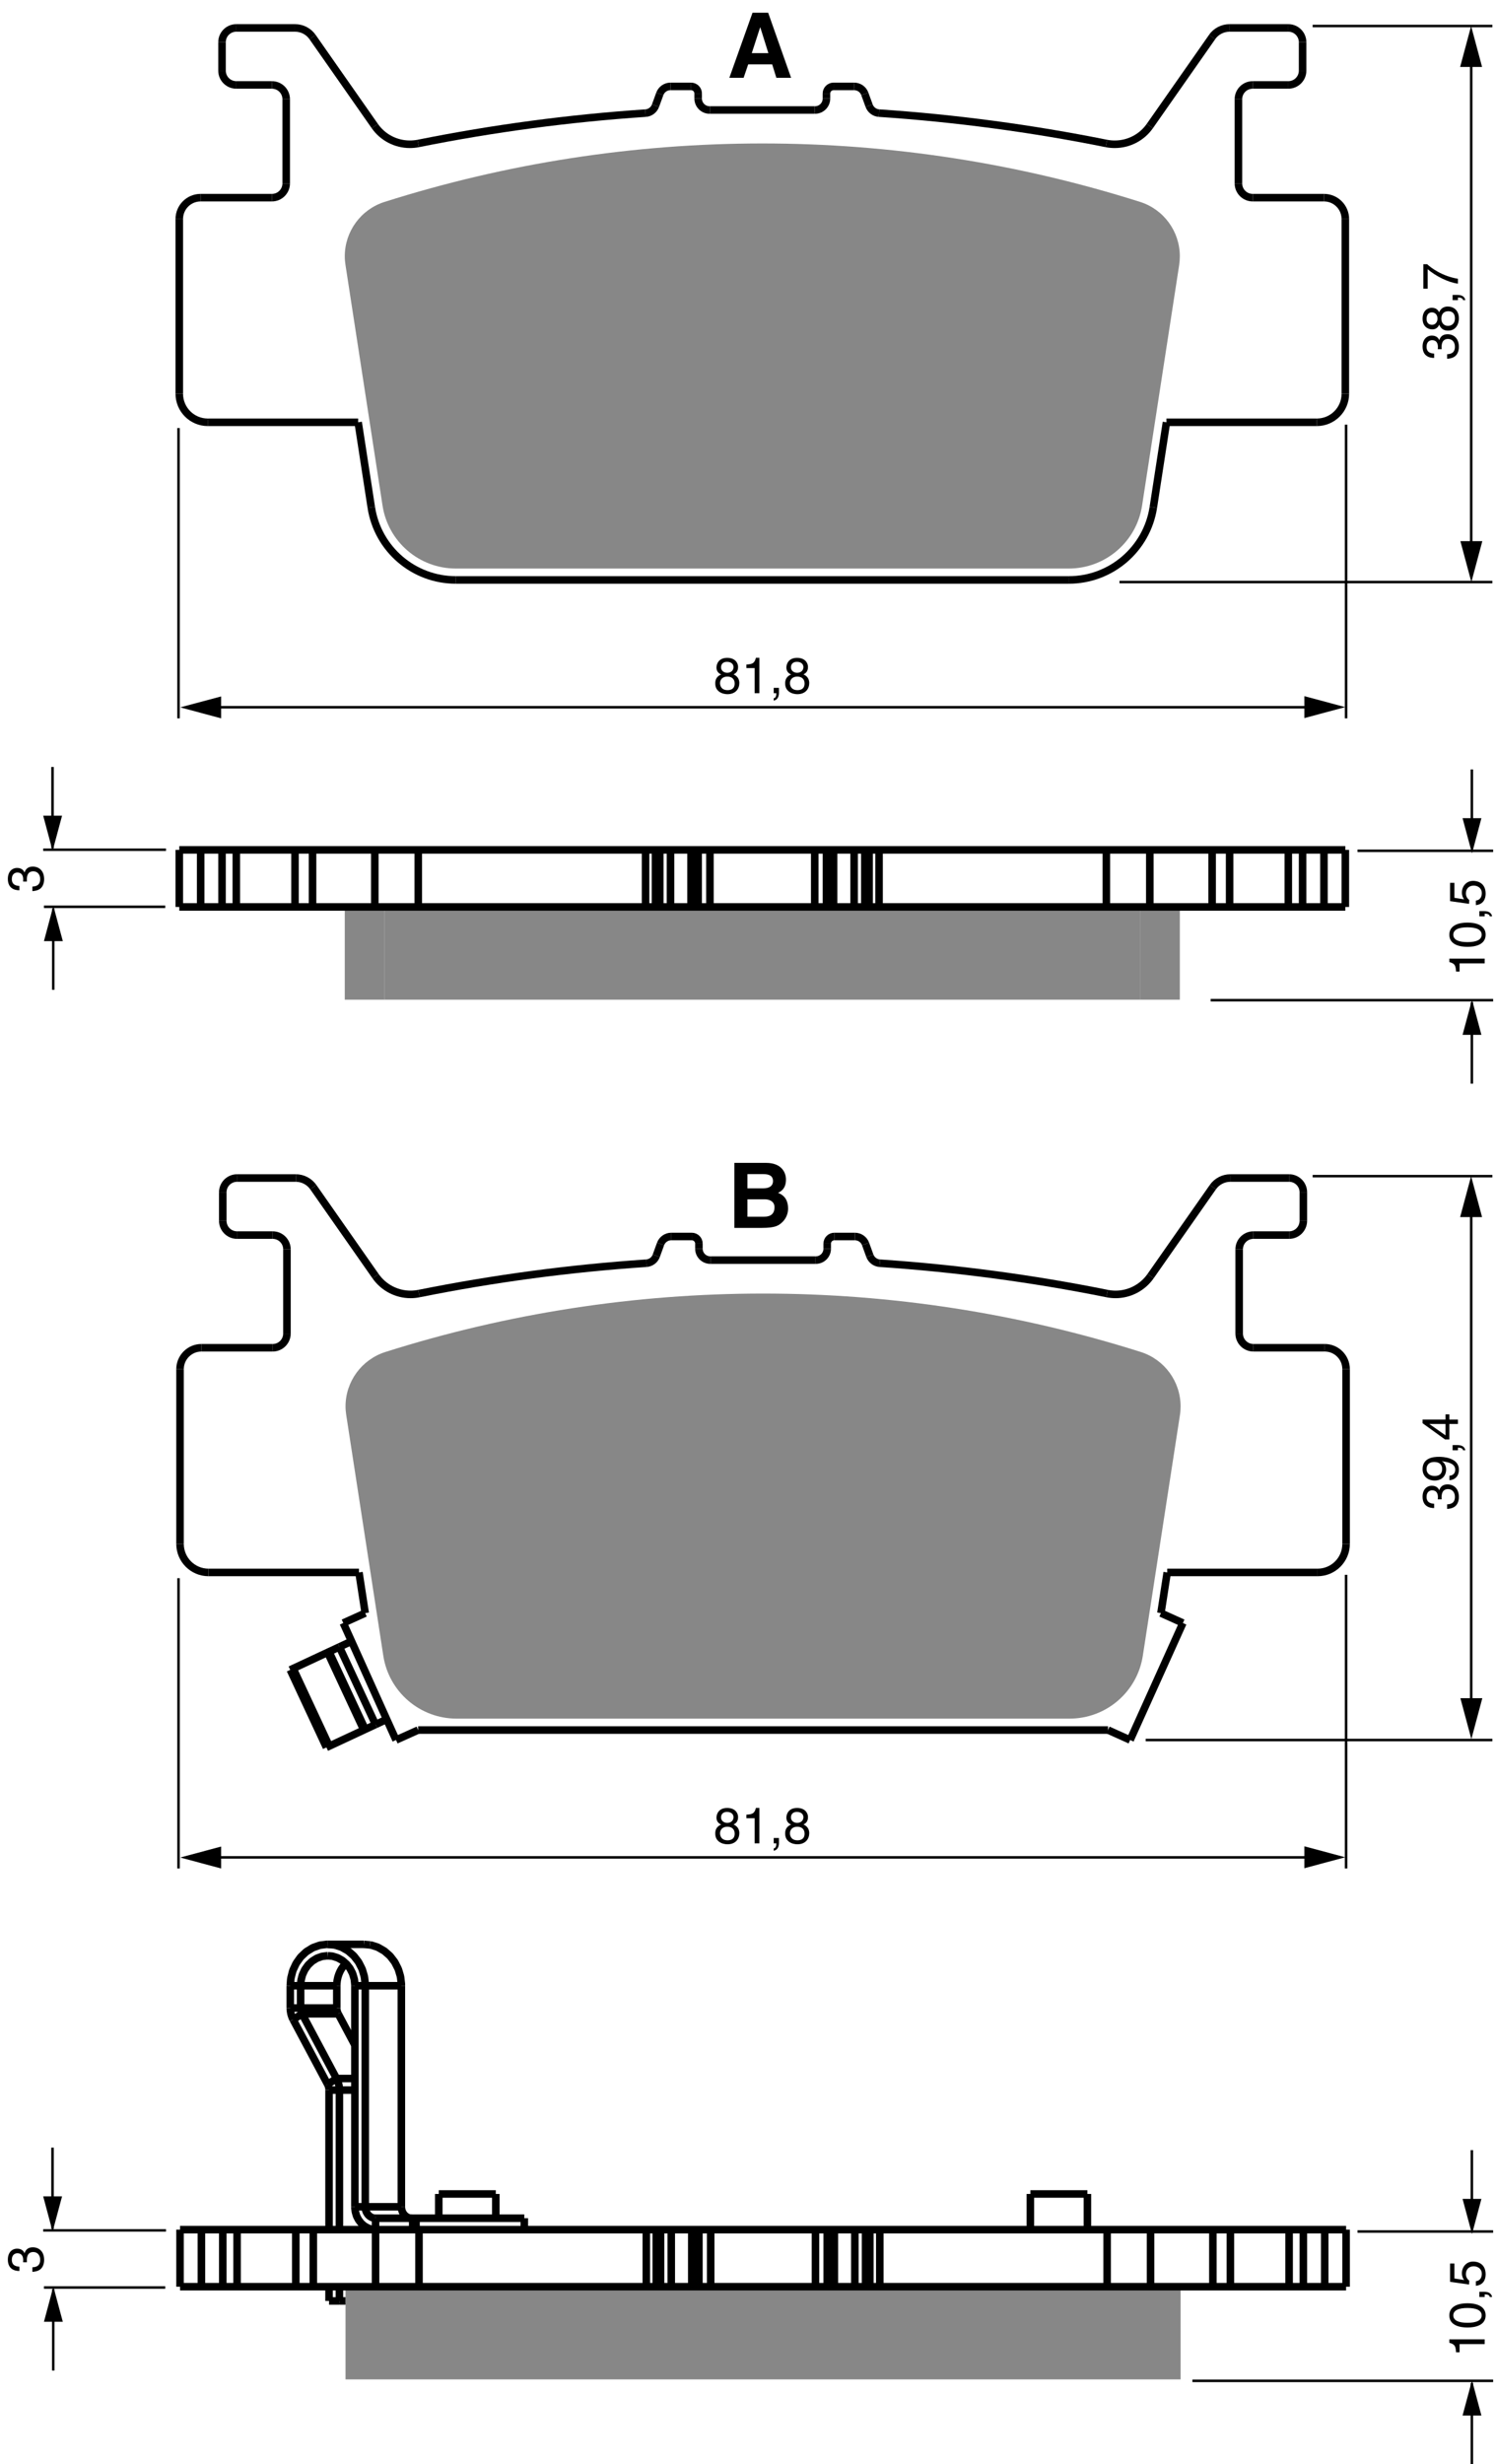 <?xml version="1.0" encoding="utf-8"?>
<!-- Generator: Adobe Illustrator 23.1.1, SVG Export Plug-In . SVG Version: 6.00 Build 0)  -->
<svg version="1.1" id="Vrstva_1" xmlns="http://www.w3.org/2000/svg" xmlns:xlink="http://www.w3.org/1999/xlink" x="0px" y="0px"
	 viewBox="0 0 297.48 489.71" style="enable-background:new 0 0 297.48 489.71;" xml:space="preserve">
<style type="text/css">
	.st0{fill:#878787;}
	.st1{fill:none;stroke:#000000;stroke-width:1.5;stroke-linejoin:bevel;stroke-miterlimit:10;}
	.st2{fill:none;stroke:#000000;stroke-width:0.5;}
</style>
<g>
	<g id="XMLID_1_">
		<g>
			<polygon class="st0" points="226.7,180.23 228.64,180.23 234.61,180.23 234.61,198.66 226.7,198.66 			"/>
			<polygon class="st0" points="226.7,180.23 226.7,198.66 76.48,198.66 76.48,180.23 83.17,180.23 128.37,180.23 130.35,180.23 
				131.2,180.23 133.33,180.23 137.41,180.23 138.83,180.23 141.17,180.23 162.01,180.23 164.34,180.23 165.76,180.23 
				169.84,180.23 171.97,180.23 172.82,180.23 174.8,180.23 220,180.23 			"/>
			<polygon class="st0" points="76.48,180.23 76.48,198.66 68.56,198.66 68.56,180.23 74.53,180.23 			"/>
			<path class="st0" d="M234.61,50.93c0,0.58-0.05,1.16-0.13,1.73l-7.38,47.83c-1.11,7.18-7.3,12.49-14.57,12.49H90.64
				c-7.27,0-13.46-5.31-14.57-12.49L68.7,52.66c-0.09-0.57-0.14-1.15-0.14-1.73c0-4.94,3.2-9.32,7.92-10.81
				c24.29-7.7,49.62-11.61,75.11-11.61c25.48,0,50.81,3.91,75.11,11.61C231.41,41.61,234.61,45.99,234.61,50.93z"/>
		</g>
		<g>
			<line class="st1" x1="39.9" y1="180.23" x2="39.9" y2="168.89"/>
			<line class="st1" x1="46.99" y1="168.89" x2="46.99" y2="180.23"/>
			<line class="st1" x1="58.66" y1="180.23" x2="58.66" y2="168.89"/>
			<line class="st1" x1="62.15" y1="180.23" x2="62.15" y2="168.89"/>
			<line class="st1" x1="74.53" y1="180.23" x2="74.53" y2="168.89"/>
			<line class="st1" x1="83.17" y1="180.23" x2="83.17" y2="168.89"/>
			<line class="st1" x1="128.37" y1="168.89" x2="128.37" y2="180.23"/>
			<line class="st1" x1="130.35" y1="168.89" x2="130.35" y2="180.23"/>
			<line class="st1" x1="131.2" y1="180.23" x2="131.2" y2="168.89"/>
			<line class="st1" x1="133.33" y1="180.23" x2="133.33" y2="168.89"/>
			<line class="st1" x1="137.41" y1="180.23" x2="137.41" y2="168.89"/>
			<line class="st1" x1="141.17" y1="180.23" x2="141.17" y2="168.89"/>
			<line class="st1" x1="162.01" y1="180.23" x2="162.01" y2="168.89"/>
			<line class="st1" x1="165.76" y1="180.23" x2="165.76" y2="168.89"/>
			<line class="st1" x1="169.84" y1="180.23" x2="169.84" y2="168.89"/>
			<line class="st1" x1="171.97" y1="180.23" x2="171.97" y2="168.89"/>
			<line class="st1" x1="172.82" y1="168.89" x2="172.82" y2="180.23"/>
			<line class="st1" x1="174.8" y1="168.89" x2="174.8" y2="180.23"/>
			<line class="st1" x1="220" y1="180.23" x2="220" y2="168.89"/>
			<line class="st1" x1="228.64" y1="180.23" x2="228.64" y2="168.89"/>
			<line class="st1" x1="241.03" y1="180.23" x2="241.03" y2="168.89"/>
			<line class="st1" x1="244.51" y1="180.23" x2="244.51" y2="168.89"/>
			<line class="st1" x1="256.18" y1="168.89" x2="256.18" y2="180.23"/>
			<line class="st1" x1="263.27" y1="180.23" x2="263.27" y2="168.89"/>
			<line class="st1" x1="35.65" y1="78.25" x2="35.65" y2="43.53"/>
			<line class="st1" x1="44.15" y1="8.38" x2="44.15" y2="14.05"/>
			<line class="st1" x1="56.91" y1="36.44" x2="56.91" y2="19.72"/>
			<line class="st1" x1="73.83" y1="100.83" x2="71.22" y2="83.92"/>
			<line class="st1" x1="90.64" y1="115.25" x2="212.53" y2="115.25"/>
			<line class="st1" x1="62.15" y1="7.36" x2="74.53" y2="25.05"/>
			<line class="st1" x1="131.2" y1="18.66" x2="130.35" y2="20.99"/>
			<line class="st1" x1="71.22" y1="83.92" x2="41.32" y2="83.92"/>
			<line class="st1" x1="231.95" y1="83.92" x2="261.85" y2="83.92"/>
			<line class="st1" x1="138.83" y1="19.59" x2="138.83" y2="18.58"/>
			<line class="st1" x1="164.34" y1="19.59" x2="164.34" y2="18.58"/>
			<line class="st1" x1="263.27" y1="39.28" x2="249.1" y2="39.28"/>
			<line class="st1" x1="39.9" y1="39.28" x2="54.07" y2="39.28"/>
			<line class="st1" x1="171.97" y1="18.66" x2="172.82" y2="20.99"/>
			<line class="st1" x1="241.03" y1="7.36" x2="228.64" y2="25.05"/>
			<line class="st1" x1="137.41" y1="17.17" x2="133.33" y2="17.17"/>
			<line class="st1" x1="165.76" y1="17.17" x2="169.84" y2="17.17"/>
			<line class="st1" x1="256.18" y1="16.88" x2="249.1" y2="16.88"/>
			<line class="st1" x1="46.99" y1="16.88" x2="54.07" y2="16.88"/>
			<line class="st1" x1="256.18" y1="5.55" x2="244.51" y2="5.55"/>
			<line class="st1" x1="46.99" y1="5.55" x2="58.66" y2="5.55"/>
			<line class="st1" x1="229.34" y1="100.83" x2="231.95" y2="83.92"/>
			<line class="st1" x1="246.26" y1="36.44" x2="246.26" y2="19.72"/>
			<line class="st1" x1="259.02" y1="8.38" x2="259.02" y2="14.05"/>
			<line class="st1" x1="267.52" y1="78.25" x2="267.52" y2="43.53"/>
			<line class="st1" x1="35.65" y1="180.23" x2="35.65" y2="168.89"/>
			<line class="st1" x1="44.15" y1="168.89" x2="44.15" y2="180.23"/>
			<line class="st1" x1="138.83" y1="180.23" x2="138.83" y2="168.89"/>
			<polyline class="st1" points="35.65,180.23 39.9,180.23 44.15,180.23 46.99,180.23 58.66,180.23 62.15,180.23 68.56,180.23 
				74.53,180.23 76.48,180.23 83.17,180.23 128.37,180.23 130.35,180.23 131.2,180.23 133.33,180.23 137.41,180.23 138.83,180.23 
				141.17,180.23 162.01,180.23 164.34,180.23 165.76,180.23 169.84,180.23 171.97,180.23 172.82,180.23 174.8,180.23 220,180.23 
				226.7,180.23 228.64,180.23 234.61,180.23 241.03,180.23 244.51,180.23 256.18,180.23 259.02,180.23 263.27,180.23 
				267.52,180.23 			"/>
			<line class="st1" x1="164.34" y1="180.23" x2="164.34" y2="168.89"/>
			<polyline class="st1" points="35.65,168.89 39.9,168.89 44.15,168.89 46.99,168.89 58.66,168.89 62.15,168.89 74.53,168.89 
				83.17,168.89 128.37,168.89 130.35,168.89 131.2,168.89 133.33,168.89 137.41,168.89 138.83,168.89 141.17,168.89 162.01,168.89 
				164.34,168.89 165.76,168.89 169.84,168.89 171.97,168.89 172.82,168.89 174.8,168.89 220,168.89 228.64,168.89 241.03,168.89 
				244.51,168.89 256.18,168.89 259.02,168.89 263.27,168.89 267.52,168.89 			"/>
			<line class="st1" x1="259.02" y1="168.89" x2="259.02" y2="180.23"/>
			<line class="st1" x1="267.52" y1="168.89" x2="267.52" y2="180.23"/>
			<path class="st1" d="M220,28.51c-14.92-3-30.02-5.01-45.2-6.03"/>
			<path class="st1" d="M128.37,22.48c-15.18,1.02-30.28,3.03-45.2,6.03"/>
			<line class="st1" x1="141.17" y1="21.86" x2="162.01" y2="21.86"/>
			<path class="st1" d="M212.53,115.25c8.39,0,15.53-6.12,16.81-14.42"/>
			<path class="st1" d="M73.83,100.83c1.28,8.3,8.42,14.42,16.81,14.42"/>
			<path class="st1" d="M220,28.51c0.55,0.11,1.11,0.16,1.67,0.16c2.78,0,5.38-1.35,6.97-3.62"/>
			<path class="st1" d="M74.53,25.05c1.59,2.27,4.19,3.62,6.97,3.62c0.56,0,1.12-0.05,1.67-0.16"/>
			<path class="st1" d="M261.85,83.92c3.13,0,5.67-2.54,5.67-5.67"/>
			<path class="st1" d="M35.65,78.25c0,3.13,2.54,5.67,5.67,5.67"/>
			<path class="st1" d="M244.51,5.55c-1.39,0-2.69,0.67-3.49,1.81"/>
			<path class="st1" d="M267.52,43.53c0-2.35-1.9-4.25-4.25-4.25"/>
			<path class="st1" d="M62.15,7.36c-0.8-1.14-2.1-1.81-3.49-1.81"/>
			<path class="st1" d="M39.9,39.28c-2.35,0-4.25,1.9-4.25,4.25"/>
			<path class="st1" d="M259.02,8.38c0-1.56-1.27-2.83-2.84-2.83"/>
			<path class="st1" d="M256.18,16.88c1.57,0,2.84-1.27,2.84-2.83"/>
			<path class="st1" d="M249.1,16.88c-1.57,0-2.84,1.27-2.84,2.84"/>
			<path class="st1" d="M246.26,36.44c0,1.57,1.27,2.84,2.84,2.84"/>
			<path class="st1" d="M46.99,5.55c-1.57,0-2.84,1.27-2.84,2.83"/>
			<path class="st1" d="M44.15,14.05c0,1.56,1.27,2.83,2.84,2.83"/>
			<path class="st1" d="M56.91,19.72c0-1.57-1.27-2.84-2.84-2.84"/>
			<path class="st1" d="M54.07,39.28c1.57,0,2.84-1.27,2.84-2.84"/>
			<path class="st1" d="M171.97,18.66c-0.32-0.9-1.18-1.49-2.13-1.49"/>
			<path class="st1" d="M133.33,17.17c-0.95,0-1.8,0.59-2.13,1.49"/>
			<path class="st1" d="M162.01,21.86c0.02,0,0.04,0,0.06,0c1.26,0,2.27-1.02,2.27-2.27"/>
			<path class="st1" d="M172.82,20.99c0.31,0.85,1.08,1.43,1.98,1.49"/>
			<path class="st1" d="M138.83,19.59c0,1.25,1.02,2.27,2.27,2.27c0.02,0,0.04,0,0.07,0"/>
			<path class="st1" d="M128.37,22.48c0.9-0.06,1.67-0.64,1.98-1.49"/>
			<path class="st1" d="M165.76,17.17c-0.78,0-1.42,0.63-1.42,1.41"/>
			<path class="st1" d="M138.83,18.58c0-0.78-0.63-1.41-1.42-1.41"/>
		</g>
	</g>
</g>
<line class="st2" x1="35.5" y1="85.06" x2="35.5" y2="142.75"/>
<line class="st2" x1="267.67" y1="84.39" x2="267.67" y2="142.75"/>
<g>
	<line class="st2" x1="41.32" y1="140.55" x2="262.24" y2="140.55"/>
	<polygon points="259.37,142.7 267.5,140.52 259.37,138.34 	"/>
	<polygon points="43.97,138.4 35.84,140.57 43.97,142.75 	"/>
</g>
<g>
	<path d="M145.87,134.02c0.95,0.4,1.15,1.18,1.15,1.71c0,1.13-0.72,2.22-2.38,2.22c-0.39,0-1.13-0.1-1.69-0.54
		c-0.72-0.57-0.72-1.33-0.72-1.67c0-0.86,0.45-1.41,1.19-1.71c-0.6-0.23-0.95-0.71-0.95-1.37c0-0.73,0.45-1.93,2.13-1.93
		c1.56,0,2.17,0.99,2.17,1.81C146.77,133.55,146.18,133.85,145.87,134.02z M143.18,135.75c0,0.56,0.28,1.4,1.5,1.4
		c0.64,0,1.41-0.23,1.41-1.33c0-0.95-0.66-1.37-1.46-1.37C143.63,134.45,143.18,135.1,143.18,135.75z M145.86,132.57
		c0-0.43-0.28-1.05-1.31-1.05c-0.94,0-1.17,0.65-1.17,1.1c0,0.67,0.59,1.08,1.23,1.08C145.37,133.7,145.86,133.21,145.86,132.57z"/>
	<path d="M151,137.75h-0.94v-4.99h-1.64v-0.7c1.14-0.08,1.61-0.19,1.89-1.34H151V137.75z"/>
	<path d="M153.85,136.69h1.04v0.98c0,1.36-0.84,1.52-1.04,1.55v-0.46c0.42-0.04,0.53-0.54,0.53-1.01h-0.53V136.69z"/>
	<path d="M159.77,134.02c0.95,0.4,1.15,1.18,1.15,1.71c0,1.13-0.72,2.22-2.38,2.22c-0.39,0-1.13-0.1-1.69-0.54
		c-0.72-0.57-0.72-1.33-0.72-1.67c0-0.86,0.45-1.41,1.19-1.71c-0.6-0.23-0.95-0.71-0.95-1.37c0-0.73,0.45-1.93,2.13-1.93
		c1.56,0,2.17,0.99,2.17,1.81C160.67,133.55,160.08,133.85,159.77,134.02z M157.08,135.75c0,0.56,0.28,1.4,1.5,1.4
		c0.64,0,1.41-0.23,1.41-1.33c0-0.95-0.66-1.37-1.46-1.37C157.54,134.45,157.08,135.1,157.08,135.75z M159.76,132.57
		c0-0.43-0.28-1.05-1.31-1.05c-0.94,0-1.17,0.65-1.17,1.1c0,0.67,0.59,1.08,1.23,1.08C159.27,133.7,159.76,133.21,159.76,132.57z"/>
</g>
<g>
	<line class="st2" x1="292.55" y1="9.24" x2="292.55" y2="110.26"/>
	<polygon points="290.4,107.54 292.58,115.67 294.76,107.54 	"/>
	<polygon points="294.71,13.3 292.53,5.17 290.35,13.3 	"/>
</g>
<g>
	<path d="M285.91,69.4c0.01-0.15,0.02-0.31,0.02-0.46c0-0.68-0.27-1.34-1.15-1.34c-0.42,0-1.11,0.25-1.11,1.3
		c0,1.25,1.02,1.33,1.51,1.37v0.86c-1.03,0-2.3-0.42-2.3-2.27c0-1.36,0.78-2.17,1.85-2.17c0.9,0,1.33,0.52,1.45,0.9h0.02
		c0.22-0.68,0.7-1.17,1.64-1.17c1.15,0,2.26,0.74,2.26,2.53c0,0.52-0.13,0.96-0.31,1.3c-0.41,0.78-1.22,0.99-2.03,1.05v-0.91
		c0.66-0.03,1.55-0.19,1.55-1.5c0-0.9-0.55-1.53-1.36-1.53c-1.18,0-1.29,1.04-1.29,1.64c0,0.13,0.01,0.27,0.01,0.4H285.91z"/>
	<path d="M286.17,62.06c0.4-0.95,1.18-1.15,1.71-1.15c1.13,0,2.22,0.72,2.22,2.38c0,0.39-0.1,1.13-0.54,1.69
		c-0.57,0.72-1.33,0.72-1.67,0.72c-0.86,0-1.41-0.45-1.71-1.19c-0.23,0.6-0.71,0.95-1.37,0.95c-0.73,0-1.93-0.45-1.93-2.13
		c0-1.56,0.99-2.17,1.81-2.17C285.7,61.16,286.01,61.75,286.17,62.06z M284.72,62.07c-0.43,0-1.05,0.28-1.05,1.31
		c0,0.94,0.65,1.17,1.1,1.17c0.67,0,1.08-0.59,1.08-1.23C285.85,62.56,285.36,62.07,284.72,62.07z M287.91,64.76
		c0.56,0,1.4-0.28,1.4-1.5c0-0.64-0.23-1.41-1.33-1.41c-0.95,0-1.37,0.66-1.37,1.46C286.61,64.3,287.26,64.76,287.91,64.76z"/>
	<path d="M288.85,59.65v-1.04h0.98c1.36,0,1.52,0.84,1.55,1.04h-0.46c-0.04-0.42-0.54-0.53-1.01-0.53v0.53H288.85z"/>
	<path d="M283.03,57.37v-4.86h0.77c0.73,0.7,2.97,2.38,6.11,2.89v0.97c-1.93-0.24-4.45-1.52-6.02-2.87v3.87H283.03z"/>
</g>
<line class="st2" x1="222.61" y1="115.67" x2="296.76" y2="115.67"/>
<line class="st2" x1="261.02" y1="5.17" x2="296.76" y2="5.17"/>
<line class="st2" x1="35.5" y1="313.62" x2="35.5" y2="371.31"/>
<line class="st2" x1="267.67" y1="312.95" x2="267.67" y2="371.31"/>
<g>
	<line class="st2" x1="41.32" y1="369.1" x2="262.24" y2="369.1"/>
	<polygon points="259.37,371.26 267.5,369.08 259.37,366.9 	"/>
	<polygon points="43.97,366.95 35.84,369.13 43.97,371.31 	"/>
</g>
<g>
	<path d="M145.87,362.57c0.95,0.4,1.15,1.18,1.15,1.71c0,1.13-0.72,2.22-2.38,2.22c-0.39,0-1.13-0.1-1.69-0.54
		c-0.72-0.57-0.72-1.33-0.72-1.67c0-0.86,0.45-1.41,1.19-1.71c-0.6-0.23-0.95-0.71-0.95-1.37c0-0.73,0.45-1.93,2.13-1.93
		c1.56,0,2.17,0.99,2.17,1.81C146.77,362.1,146.18,362.41,145.87,362.57z M143.18,364.31c0,0.56,0.28,1.4,1.5,1.4
		c0.64,0,1.41-0.23,1.41-1.33c0-0.95-0.66-1.37-1.46-1.37C143.63,363.01,143.18,363.66,143.18,364.31z M145.86,361.12
		c0-0.43-0.28-1.05-1.31-1.05c-0.94,0-1.17,0.65-1.17,1.1c0,0.67,0.59,1.08,1.23,1.08C145.37,362.25,145.86,361.76,145.86,361.12z"
		/>
	<path d="M151,366.31h-0.94v-4.99h-1.64v-0.7c1.14-0.08,1.61-0.19,1.89-1.34H151V366.31z"/>
	<path d="M153.85,365.25h1.04v0.98c0,1.36-0.84,1.52-1.04,1.55v-0.46c0.42-0.04,0.53-0.54,0.53-1.01h-0.53V365.25z"/>
	<path d="M159.77,362.57c0.95,0.4,1.15,1.18,1.15,1.71c0,1.13-0.72,2.22-2.38,2.22c-0.39,0-1.13-0.1-1.69-0.54
		c-0.72-0.57-0.72-1.33-0.72-1.67c0-0.86,0.45-1.41,1.19-1.71c-0.6-0.23-0.95-0.71-0.95-1.37c0-0.73,0.45-1.93,2.13-1.93
		c1.56,0,2.17,0.99,2.17,1.81C160.67,362.1,160.08,362.41,159.77,362.57z M157.08,364.31c0,0.56,0.28,1.4,1.5,1.4
		c0.64,0,1.41-0.23,1.41-1.33c0-0.95-0.66-1.37-1.46-1.37C157.54,363.01,157.08,363.66,157.08,364.31z M159.76,361.12
		c0-0.43-0.28-1.05-1.31-1.05c-0.94,0-1.17,0.65-1.17,1.1c0,0.67,0.59,1.08,1.23,1.08C159.27,362.25,159.76,361.76,159.76,361.12z"
		/>
</g>
<g>
	<line class="st2" x1="292.55" y1="237.79" x2="292.55" y2="338.82"/>
	<polygon points="290.4,337.47 292.58,345.6 294.76,337.47 	"/>
	<polygon points="294.71,241.86 292.53,233.73 290.35,241.86 	"/>
</g>
<g>
	<path d="M285.91,297.96c0.01-0.15,0.02-0.31,0.02-0.46c0-0.68-0.27-1.34-1.15-1.34c-0.42,0-1.11,0.25-1.11,1.3
		c0,1.25,1.02,1.33,1.51,1.37v0.86c-1.03,0-2.3-0.42-2.3-2.27c0-1.36,0.78-2.17,1.85-2.17c0.9,0,1.33,0.52,1.45,0.9h0.02
		c0.22-0.68,0.7-1.17,1.64-1.17c1.15,0,2.26,0.74,2.26,2.53c0,0.52-0.13,0.96-0.31,1.3c-0.41,0.78-1.22,0.99-2.03,1.05v-0.91
		c0.66-0.03,1.55-0.19,1.55-1.5c0-0.9-0.55-1.53-1.36-1.53c-1.18,0-1.29,1.04-1.29,1.64c0,0.13,0.01,0.27,0.01,0.4H285.91z"/>
	<path d="M285.29,294.22c-1.28,0-2.41-0.78-2.41-2.26c0-2.24,2.12-2.46,3.26-2.46c0.75,0,3.96,0.13,3.96,2.55
		c0,1.65-1.2,2.09-1.88,2.09v-0.88c0.71-0.05,1.15-0.47,1.15-1.19c0-0.96-0.81-1.47-2.63-1.69l-0.02,0.02
		c0.54,0.26,0.84,0.96,0.84,1.61C287.56,293.31,286.69,294.22,285.29,294.22z M285.17,290.53c-0.8,0-1.5,0.41-1.5,1.42
		c0,0.82,0.64,1.36,1.58,1.36c1.35,0,1.52-0.84,1.52-1.43C286.77,291.42,286.56,290.53,285.17,290.53z"/>
	<path d="M288.85,288.21v-1.04h0.98c1.36,0,1.52,0.84,1.55,1.04h-0.46c-0.04-0.42-0.54-0.53-1.01-0.53v0.53H288.85z"/>
	<path d="M288.2,282.1h1.71v0.88h-1.71v3.07h-0.86l-4.46-3.22v-0.73h4.56v-1.03h0.76V282.1z M287.44,285.24v-2.26h-3.19V283
		L287.44,285.24z"/>
</g>
<line class="st2" x1="227.82" y1="345.78" x2="296.76" y2="345.78"/>
<line class="st2" x1="261.02" y1="233.73" x2="296.76" y2="233.73"/>
<g>
	<path d="M147.87,15.46h-2.84l4.61-12.93h3.11l4.56,12.93h-2.93l-0.83-2.67h-4.77L147.87,15.46z M149.49,10.56h3.3l-1.6-5.11h-0.04
		L149.49,10.56z"/>
</g>
<g>
	<path d="M146.03,231.09h6.28c3.17,0,3.98,1.98,3.98,3.31c0,1.85-1.04,2.38-1.58,2.65c1.58,0.59,2,1.85,2,3.13
		c0,1.03-0.43,2-1.12,2.66c-0.74,0.72-1.44,1.17-4.09,1.17h-5.47V231.09z M148.63,236.15h3.17c1.06,0,1.91-0.41,1.91-1.44
		c0-1.06-0.76-1.39-1.98-1.39h-3.1V236.15z M148.63,241.79h3.31c1.31,0,2.07-0.58,2.07-1.89c0-1.13-0.97-1.57-1.94-1.57h-3.44
		V241.79z"/>
</g>
<g>
	<line class="st2" x1="292.68" y1="165.55" x2="292.68" y2="152.91"/>
	<polygon points="290.83,162.59 292.71,169.59 294.58,162.59 	"/>
</g>
<g>
	<line class="st2" x1="292.68" y1="199.21" x2="292.68" y2="215.34"/>
	<polygon points="290.83,205.65 292.71,198.66 294.58,205.65 	"/>
</g>
<line class="st2" x1="269.94" y1="169.07" x2="296.91" y2="169.07"/>
<line class="st2" x1="240.74" y1="198.76" x2="296.91" y2="198.76"/>
<line class="st2" x1="33.01" y1="168.86" x2="8.59" y2="168.86"/>
<line class="st2" x1="32.86" y1="180.2" x2="8.74" y2="180.2"/>
<g>
	<line class="st2" x1="10.44" y1="168.54" x2="10.44" y2="152.41"/>
	<polygon points="8.59,162.1 10.46,169.09 12.34,162.1 	"/>
</g>
<g>
	<line class="st2" x1="10.59" y1="180.58" x2="10.59" y2="196.7"/>
	<polygon points="8.74,187.02 10.61,180.02 12.49,187.02 	"/>
</g>
<g>
	<path d="M4.59,175.19c0.01-0.15,0.02-0.31,0.02-0.46c0-0.68-0.27-1.34-1.15-1.34c-0.42,0-1.11,0.25-1.11,1.3
		c0,1.25,1.02,1.33,1.51,1.37v0.86c-1.03,0-2.3-0.42-2.3-2.27c0-1.36,0.78-2.17,1.85-2.17c0.9,0,1.33,0.52,1.45,0.9h0.02
		c0.22-0.68,0.7-1.17,1.64-1.17c1.15,0,2.26,0.74,2.26,2.53c0,0.52-0.13,0.96-0.31,1.3c-0.41,0.78-1.22,0.99-2.03,1.05v-0.91
		c0.66-0.03,1.55-0.19,1.55-1.5c0-0.9-0.55-1.53-1.36-1.53c-1.18,0-1.29,1.04-1.29,1.64c0,0.13,0.01,0.27,0.01,0.4H4.59z"/>
</g>
<g>
	<path d="M295.23,190.5v0.94h-4.99v1.64h-0.7c-0.08-1.14-0.19-1.61-1.34-1.89v-0.69H295.23z"/>
	<path d="M295.42,185.75c0,2.02-2.15,2.41-3.61,2.41s-3.61-0.39-3.61-2.41c0-2.02,2.15-2.41,3.61-2.41S295.42,183.73,295.42,185.75z
		 M288.99,185.75c0,1.01,1.06,1.47,2.82,1.47s2.82-0.46,2.82-1.47c0-1.01-1.06-1.47-2.82-1.47S288.99,184.74,288.99,185.75z"/>
	<path d="M294.17,182.1v-1.04h0.98c1.36,0,1.52,0.84,1.55,1.04h-0.46c-0.04-0.42-0.54-0.53-1.01-0.53v0.53H294.17z"/>
	<path d="M291.14,178.72c-0.23-0.3-0.44-0.73-0.44-1.36c0-1.14,0.8-2.31,2.25-2.31c0.78,0,2.47,0.35,2.47,2.55
		c0,0.92-0.37,2.1-1.94,2.27v-0.91c0.82-0.09,1.18-0.7,1.18-1.49c0-0.91-0.73-1.48-1.61-1.48c-1.01,0-1.56,0.69-1.56,1.56
		c0,0.51,0.24,0.97,0.67,1.3l-0.04,0.76l-3.77-0.53v-3.64h0.86v2.98L291.14,178.72z"/>
</g>
<g>
	<line class="st2" x1="292.68" y1="439.93" x2="292.68" y2="427.28"/>
	<polygon points="290.83,436.97 292.71,443.96 294.58,436.97 	"/>
</g>
<g>
	<line class="st2" x1="292.68" y1="473.59" x2="292.68" y2="489.71"/>
	<polygon points="290.83,480.02 292.71,473.03 294.58,480.02 	"/>
</g>
<line class="st2" x1="269.94" y1="443.45" x2="296.91" y2="443.45"/>
<line class="st2" x1="237.11" y1="473.13" x2="296.91" y2="473.13"/>
<line class="st2" x1="33.01" y1="443.23" x2="8.59" y2="443.23"/>
<line class="st2" x1="32.86" y1="454.58" x2="8.74" y2="454.58"/>
<g>
	<line class="st2" x1="10.44" y1="442.91" x2="10.44" y2="426.78"/>
	<polygon points="8.59,436.47 10.46,443.47 12.34,436.47 	"/>
</g>
<g>
	<line class="st2" x1="10.59" y1="454.95" x2="10.59" y2="471.08"/>
	<polygon points="8.74,461.39 10.61,454.4 12.49,461.39 	"/>
</g>
<g>
	<path d="M4.59,449.57c0.01-0.15,0.02-0.31,0.02-0.46c0-0.68-0.27-1.34-1.15-1.34c-0.42,0-1.11,0.25-1.11,1.3
		c0,1.25,1.02,1.33,1.51,1.37v0.86c-1.03,0-2.3-0.42-2.3-2.27c0-1.36,0.78-2.17,1.85-2.17c0.9,0,1.33,0.52,1.45,0.9h0.02
		c0.22-0.68,0.7-1.17,1.64-1.17c1.15,0,2.26,0.74,2.26,2.53c0,0.52-0.13,0.96-0.31,1.3c-0.41,0.78-1.22,0.99-2.03,1.05v-0.91
		c0.66-0.03,1.55-0.19,1.55-1.5c0-0.9-0.55-1.53-1.36-1.53c-1.18,0-1.29,1.04-1.29,1.64c0,0.13,0.01,0.27,0.01,0.4H4.59z"/>
</g>
<g>
	<path d="M295.23,464.88v0.94h-4.99v1.64h-0.7c-0.08-1.14-0.19-1.61-1.34-1.89v-0.69H295.23z"/>
	<path d="M295.42,460.12c0,2.02-2.15,2.41-3.61,2.41s-3.61-0.39-3.61-2.41c0-2.02,2.15-2.41,3.61-2.41S295.42,458.11,295.42,460.12z
		 M288.99,460.12c0,1.01,1.06,1.47,2.82,1.47s2.82-0.46,2.82-1.47c0-1.01-1.06-1.47-2.82-1.47S288.99,459.12,288.99,460.12z"/>
	<path d="M294.17,456.47v-1.04h0.98c1.36,0,1.52,0.84,1.55,1.04h-0.46c-0.04-0.42-0.54-0.53-1.01-0.53v0.53H294.17z"/>
	<path d="M291.14,453.09c-0.23-0.3-0.44-0.73-0.44-1.36c0-1.14,0.8-2.31,2.25-2.31c0.78,0,2.47,0.35,2.47,2.55
		c0,0.92-0.37,2.1-1.94,2.27v-0.91c0.82-0.09,1.18-0.7,1.18-1.49c0-0.91-0.73-1.48-1.61-1.48c-1.01,0-1.56,0.69-1.56,1.56
		c0,0.51,0.24,0.97,0.67,1.3l-0.04,0.76l-3.77-0.53v-3.64h0.86v2.98L291.14,453.09z"/>
</g>
<g>
	<g id="XMLID_2_">
		<g>
			<polygon class="st0" points="220.15,454.42 228.79,454.42 234.76,454.42 234.76,472.84 68.71,472.84 68.71,457.25 68.71,454.42 
				74.68,454.42 83.32,454.42 128.52,454.42 130.5,454.42 131.35,454.42 133.48,454.42 137.56,454.42 138.98,454.42 141.32,454.42 
				162.16,454.42 164.49,454.42 165.91,454.42 169.99,454.42 172.12,454.42 172.97,454.42 174.95,454.42 			"/>
			<path class="st0" d="M234.76,279.48c0,0.58-0.04,1.16-0.13,1.73l-4.77,30.92l-2.61,16.91c-1.11,7.19-7.29,12.49-14.57,12.49
				H90.79c-7.27,0-13.46-5.3-14.57-12.49l-2.6-16.9l-4.77-30.93c-0.09-0.57-0.14-1.15-0.14-1.73c0-4.94,3.21-9.31,7.92-10.81
				c24.29-7.69,49.62-11.61,75.11-11.61c25.48,0,50.81,3.92,75.11,11.61C231.56,270.17,234.76,274.54,234.76,279.48z"/>
		</g>
		<g>
			<line class="st1" x1="58.29" y1="331.57" x2="65.48" y2="346.99"/>
			<line class="st1" x1="65.15" y1="328.37" x2="72.34" y2="343.79"/>
			<line class="st1" x1="40.05" y1="454.42" x2="40.05" y2="443.08"/>
			<line class="st1" x1="47.14" y1="443.08" x2="47.14" y2="454.42"/>
			<line class="st1" x1="58.82" y1="454.42" x2="58.82" y2="443.08"/>
			<line class="st1" x1="62.3" y1="454.42" x2="62.3" y2="443.08"/>
			<polyline class="st1" points="74.68,454.42 74.68,443.08 74.68,440.81 			"/>
			<line class="st1" x1="60.06" y1="400.19" x2="58.29" y2="401.34"/>
			<line class="st1" x1="82.06" y1="443.08" x2="82.06" y2="440.81"/>
			<line class="st1" x1="82.73" y1="443.08" x2="82.73" y2="440.81"/>
			<line class="st1" x1="83.32" y1="454.42" x2="83.32" y2="443.08"/>
			<line class="st1" x1="66.92" y1="413.05" x2="65.15" y2="414.2"/>
			<line class="st1" x1="128.52" y1="443.08" x2="128.52" y2="454.42"/>
			<line class="st1" x1="130.5" y1="443.08" x2="130.5" y2="454.42"/>
			<line class="st1" x1="131.35" y1="454.42" x2="131.35" y2="443.08"/>
			<line class="st1" x1="133.48" y1="454.42" x2="133.48" y2="443.08"/>
			<line class="st1" x1="137.56" y1="454.42" x2="137.56" y2="443.08"/>
			<line class="st1" x1="141.32" y1="454.42" x2="141.32" y2="443.08"/>
			<polyline class="st1" points="70.57,438.54 72.63,438.54 79.81,438.54 			"/>
			<line class="st1" x1="162.16" y1="454.42" x2="162.16" y2="443.08"/>
			<line class="st1" x1="165.91" y1="454.42" x2="165.91" y2="443.08"/>
			<polyline class="st1" points="65.43,415.35 67.49,415.35 70.57,415.35 			"/>
			<line class="st1" x1="66.92" y1="413.05" x2="70.57" y2="413.05"/>
			<line class="st1" x1="169.99" y1="454.42" x2="169.99" y2="443.08"/>
			<line class="st1" x1="172.12" y1="454.42" x2="172.12" y2="443.08"/>
			<line class="st1" x1="172.97" y1="443.08" x2="172.97" y2="454.42"/>
			<line class="st1" x1="174.95" y1="443.08" x2="174.95" y2="454.42"/>
			<line class="st1" x1="60.06" y1="400.19" x2="67.25" y2="400.19"/>
			<polyline class="st1" points="57.72,399.04 59.78,399.04 66.97,399.04 			"/>
			<polyline class="st1" points="57.72,394.61 59.78,394.61 66.97,394.61 			"/>
			<polyline class="st1" points="70.57,394.61 72.63,394.61 79.81,394.61 			"/>
			<line class="st1" x1="220.15" y1="454.42" x2="220.15" y2="443.08"/>
			<line class="st1" x1="228.79" y1="454.42" x2="228.79" y2="443.08"/>
			<line class="st1" x1="241.18" y1="454.42" x2="241.18" y2="443.08"/>
			<line class="st1" x1="244.66" y1="454.42" x2="244.66" y2="443.08"/>
			<line class="st1" x1="256.34" y1="443.08" x2="256.34" y2="454.42"/>
			<line class="st1" x1="263.42" y1="454.42" x2="263.42" y2="443.08"/>
			<line class="st1" x1="35.8" y1="306.81" x2="35.8" y2="272.08"/>
			<line class="st1" x1="44.3" y1="236.93" x2="44.3" y2="242.6"/>
			<line class="st1" x1="57.72" y1="331.84" x2="64.91" y2="347.25"/>
			<line class="st1" x1="57.06" y1="265" x2="57.06" y2="248.27"/>
			<line class="st1" x1="65.43" y1="328.24" x2="72.62" y2="343.66"/>
			<polyline class="st1" points="78.75,345.78 76.89,341.67 69.9,326.16 68.26,322.53 			"/>
			<line class="st1" x1="72.62" y1="320.56" x2="71.38" y2="312.48"/>
			<polyline class="st1" points="220.33,343.8 212.68,343.8 83.15,343.8 			"/>
			<line class="st1" x1="62.3" y1="235.91" x2="74.68" y2="253.6"/>
			<line class="st1" x1="131.35" y1="247.21" x2="130.5" y2="249.55"/>
			<line class="st1" x1="71.38" y1="312.48" x2="41.47" y2="312.48"/>
			<line class="st1" x1="232.1" y1="312.48" x2="262.01" y2="312.48"/>
			<line class="st1" x1="224.73" y1="345.78" x2="220.33" y2="343.8"/>
			<line class="st1" x1="138.98" y1="248.15" x2="138.98" y2="247.14"/>
			<polyline class="st1" points="57.72,331.84 58.29,331.57 65.15,328.37 65.43,328.24 67.49,327.28 			"/>
			<line class="st1" x1="68.26" y1="322.53" x2="72.62" y2="320.56"/>
			<line class="st1" x1="230.85" y1="320.56" x2="235.22" y2="322.53"/>
			<line class="st1" x1="164.49" y1="248.15" x2="164.49" y2="247.14"/>
			<polyline class="st1" points="64.91,347.25 65.48,346.99 72.34,343.79 72.62,343.66 74.68,342.7 			"/>
			<line class="st1" x1="83.15" y1="343.8" x2="78.75" y2="345.78"/>
			<line class="st1" x1="263.42" y1="267.83" x2="249.25" y2="267.83"/>
			<line class="st1" x1="40.05" y1="267.83" x2="54.23" y2="267.83"/>
			<line class="st1" x1="172.12" y1="247.21" x2="172.97" y2="249.55"/>
			<line class="st1" x1="241.18" y1="235.91" x2="228.79" y2="253.6"/>
			<line class="st1" x1="137.56" y1="245.72" x2="133.48" y2="245.72"/>
			<line class="st1" x1="165.91" y1="245.72" x2="169.99" y2="245.72"/>
			<line class="st1" x1="256.34" y1="245.44" x2="249.25" y2="245.44"/>
			<line class="st1" x1="47.14" y1="245.44" x2="54.23" y2="245.44"/>
			<line class="st1" x1="256.34" y1="234.1" x2="244.66" y2="234.1"/>
			<line class="st1" x1="47.14" y1="234.1" x2="58.82" y2="234.1"/>
			<line class="st1" x1="230.85" y1="320.56" x2="232.1" y2="312.48"/>
			<line class="st1" x1="246.41" y1="265" x2="246.41" y2="248.27"/>
			<line class="st1" x1="235.22" y1="322.53" x2="224.73" y2="345.78"/>
			<line class="st1" x1="259.17" y1="236.93" x2="259.17" y2="242.6"/>
			<line class="st1" x1="267.67" y1="306.81" x2="267.67" y2="272.08"/>
			<line class="st1" x1="35.8" y1="454.42" x2="35.8" y2="443.08"/>
			<line class="st1" x1="44.3" y1="443.08" x2="44.3" y2="454.42"/>
			<line class="st1" x1="57.72" y1="394.61" x2="57.72" y2="399.04"/>
			<line class="st1" x1="65.43" y1="415.35" x2="65.43" y2="443.08"/>
			<line class="st1" x1="65.43" y1="454.42" x2="65.43" y2="457.25"/>
			<line class="st1" x1="72.63" y1="438.54" x2="72.63" y2="394.61"/>
			<line class="st1" x1="79.81" y1="438.54" x2="79.81" y2="394.61"/>
			<line class="st1" x1="58.29" y1="401.34" x2="65.15" y2="414.2"/>
			<line class="st1" x1="87.25" y1="440.81" x2="87.25" y2="435.99"/>
			<line class="st1" x1="98.59" y1="440.81" x2="98.59" y2="435.99"/>
			<line class="st1" x1="104.26" y1="443.08" x2="104.26" y2="440.81"/>
			<line class="st1" x1="67.49" y1="457.25" x2="65.43" y2="457.25"/>
			<polyline class="st1" points="35.8,454.42 40.05,454.42 44.3,454.42 47.14,454.42 58.82,454.42 62.3,454.42 65.43,454.42 
				67.49,454.42 68.71,454.42 74.68,454.42 83.32,454.42 128.52,454.42 130.5,454.42 131.35,454.42 133.48,454.42 137.56,454.42 
				138.98,454.42 141.32,454.42 162.16,454.42 164.49,454.42 165.91,454.42 169.99,454.42 172.12,454.42 172.97,454.42 
				174.95,454.42 220.15,454.42 228.79,454.42 234.76,454.42 241.18,454.42 244.66,454.42 256.34,454.42 259.17,454.42 
				263.42,454.42 267.67,454.42 			"/>
			<line class="st1" x1="138.98" y1="454.42" x2="138.98" y2="443.08"/>
			<polyline class="st1" points="35.8,443.08 40.05,443.08 44.3,443.08 47.14,443.08 58.82,443.08 62.3,443.08 65.43,443.08 
				67.49,443.08 74.68,443.08 82.06,443.08 82.73,443.08 83.32,443.08 104.26,443.08 128.52,443.08 130.5,443.08 131.35,443.08 
				133.48,443.08 137.56,443.08 138.98,443.08 141.32,443.08 162.16,443.08 164.49,443.08 165.91,443.08 169.99,443.08 
				172.12,443.08 172.97,443.08 174.95,443.08 204.89,443.08 216.23,443.08 220.15,443.08 228.79,443.08 241.18,443.08 
				244.66,443.08 256.34,443.08 259.17,443.08 263.42,443.08 267.67,443.08 			"/>
			<polyline class="st1" points="74.68,440.81 81.87,440.81 82.06,440.81 82.73,440.81 87.25,440.81 98.59,440.81 104.26,440.81 			
				"/>
			<line class="st1" x1="87.25" y1="435.99" x2="98.59" y2="435.99"/>
			<line class="st1" x1="204.89" y1="435.99" x2="216.23" y2="435.99"/>
			<line class="st1" x1="164.49" y1="454.42" x2="164.49" y2="443.08"/>
			<line class="st1" x1="65.18" y1="386.39" x2="72.36" y2="386.39"/>
			<line class="st1" x1="204.89" y1="443.08" x2="204.89" y2="435.99"/>
			<line class="st1" x1="216.23" y1="443.08" x2="216.23" y2="435.99"/>
			<line class="st1" x1="259.17" y1="443.08" x2="259.17" y2="454.42"/>
			<line class="st1" x1="267.67" y1="443.08" x2="267.67" y2="454.42"/>
			<path class="st1" d="M128.52,251.03c-15.18,1.02-30.28,3.03-45.2,6.03"/>
			<path class="st1" d="M220.15,257.06c-14.92-3-30.02-5.01-45.2-6.03"/>
			<line class="st1" x1="141.32" y1="250.41" x2="162.16" y2="250.41"/>
			<path class="st1" d="M220.15,257.06c0.55,0.11,1.11,0.17,1.68,0.17c2.77,0,5.37-1.36,6.96-3.63"/>
			<path class="st1" d="M74.68,253.6c1.59,2.27,4.19,3.63,6.97,3.63c0.56,0,1.12-0.06,1.67-0.17"/>
			<path class="st1" d="M262.01,312.48c3.12,0,5.66-2.54,5.66-5.67"/>
			<path class="st1" d="M35.8,306.81c0,3.13,2.54,5.67,5.67,5.67"/>
			<path class="st1" d="M244.66,234.1c-1.39,0-2.69,0.68-3.48,1.81"/>
			<path class="st1" d="M267.67,272.08c0-2.34-1.9-4.25-4.25-4.25"/>
			<path class="st1" d="M62.3,235.91c-0.8-1.13-2.1-1.81-3.48-1.81"/>
			<path class="st1" d="M40.05,267.83c-2.34,0-4.25,1.91-4.25,4.25"/>
			<path class="st1" d="M259.17,236.93c0-1.56-1.27-2.83-2.83-2.83"/>
			<path class="st1" d="M256.34,245.44c1.56,0,2.83-1.27,2.83-2.84"/>
			<path class="st1" d="M249.25,245.44c-1.57,0-2.84,1.27-2.84,2.83"/>
			<path class="st1" d="M246.41,265c0,1.56,1.27,2.83,2.84,2.83"/>
			<path class="st1" d="M47.14,234.1c-1.57,0-2.84,1.27-2.84,2.83"/>
			<path class="st1" d="M44.3,242.6c0,1.57,1.27,2.84,2.84,2.84"/>
			<path class="st1" d="M57.06,248.27c0-1.56-1.27-2.83-2.83-2.83"/>
			<path class="st1" d="M54.23,267.83c1.56,0,2.83-1.27,2.83-2.83"/>
			<path class="st1" d="M133.48,245.72c-0.95,0-1.8,0.6-2.13,1.49"/>
			<path class="st1" d="M172.12,247.21c-0.32-0.89-1.17-1.49-2.13-1.49"/>
			<path class="st1" d="M162.16,250.41c0.02,0,0.04,0,0.07,0c1.25,0,2.26-1.01,2.26-2.26"/>
			<path class="st1" d="M172.97,249.55c0.31,0.84,1.09,1.42,1.98,1.48"/>
			<path class="st1" d="M138.98,248.15c0,1.25,1.02,2.26,2.27,2.26c0.02,0,0.04,0,0.07,0"/>
			<path class="st1" d="M128.52,251.03c0.9-0.06,1.68-0.64,1.98-1.48"/>
			<path class="st1" d="M138.98,247.14c0-0.78-0.63-1.42-1.42-1.42"/>
			<path class="st1" d="M165.91,245.72c-0.78,0-1.42,0.64-1.42,1.42"/>
			<line class="st1" x1="67.49" y1="327.28" x2="74.68" y2="342.7"/>
			<line class="st1" x1="69.89" y1="326.16" x2="67.49" y2="327.28"/>
			<line class="st1" x1="76.89" y1="341.67" x2="74.68" y2="342.7"/>
			<line class="st1" x1="59.78" y1="394.61" x2="59.78" y2="399.04"/>
			<line class="st1" x1="66.97" y1="394.61" x2="66.97" y2="399.04"/>
			<line class="st1" x1="67.49" y1="415.35" x2="67.49" y2="443.08"/>
			<line class="st1" x1="67.49" y1="454.42" x2="67.49" y2="457.25"/>
			<polyline class="st1" points="70.57,438.54 70.57,415.35 70.57,413.05 70.57,406.42 70.57,394.61 			"/>
			<line class="st1" x1="60.06" y1="400.19" x2="66.92" y2="413.05"/>
			<line class="st1" x1="67.25" y1="400.19" x2="70.57" y2="406.42"/>
			<line class="st1" x1="67.49" y1="457.25" x2="68.71" y2="457.25"/>
			<polyline class="st1" points="65.18,386.39 64.94,386.39 63.72,386.54 63.48,386.6 62.32,387.01 62.08,387.13 61.04,387.77 
				60.8,387.95 59.91,388.79 59.69,389.04 58.98,390.04 58.81,390.34 58.29,391.46 58.17,391.81 57.87,393 57.81,393.38 
				57.72,394.61 			"/>
			<polyline class="st1" points="79.81,394.61 79.81,394.23 79.67,393 79.6,392.64 79.25,391.46 79.12,391.14 78.56,390.04 
				78.39,389.77 77.63,388.79 77.43,388.58 76.5,387.77 76.28,387.62 75.21,387.01 74.99,386.91 73.82,386.54 73.59,386.5 			"/>
			<line class="st1" x1="73.59" y1="386.5" x2="72.36" y2="386.39"/>
			<polyline class="st1" points="79.81,438.54 79.82,438.75 79.87,439.09 79.97,439.41 80.04,439.58 80.21,439.88 80.42,440.15 
				80.47,440.21 80.73,440.43 80.79,440.47 81.08,440.64 81.14,440.67 81.47,440.77 81.53,440.78 81.87,440.81 			"/>
			<polyline class="st1" points="58.29,401.34 58.19,401.13 58.09,400.92 58.01,400.69 57.93,400.46 57.87,400.23 57.82,399.99 
				57.78,399.76 57.75,399.52 57.73,399.28 57.72,399.04 			"/>
			<polyline class="st1" points="65.43,415.35 65.43,415.23 65.42,415.11 65.41,414.99 65.39,414.87 65.36,414.75 65.33,414.64 
				65.29,414.53 65.25,414.42 65.2,414.31 65.15,414.2 			"/>
			<polyline class="st1" points="72.63,438.54 72.63,438.75 72.68,439.09 72.78,439.41 72.85,439.58 73.02,439.88 73.23,440.15 
				73.28,440.21 73.54,440.43 73.6,440.47 73.89,440.64 73.96,440.67 74.28,440.77 74.34,440.78 74.68,440.81 			"/>
			<polyline class="st1" points="72.63,394.61 72.62,394.23 72.48,393 72.41,392.64 72.06,391.46 71.93,391.14 71.37,390.04 
				71.2,389.77 70.44,388.79 70.24,388.58 69.31,387.77 69.1,387.62 68.03,387.01 67.8,386.91 66.63,386.54 66.4,386.5 
				65.18,386.39 			"/>
			<polyline class="st1" points="70.57,394.61 70.56,394.33 70.47,393.45 70.41,393.18 70.16,392.33 70.07,392.09 69.66,391.3 
				69.54,391.1 68.99,390.4 68.84,390.24 68.76,390.18 68.17,389.66 68.02,389.55 67.24,389.11 67.08,389.04 66.23,388.77 
				66.06,388.73 65.18,388.65 			"/>
			<polyline class="st1" points="70.57,438.54 70.57,438.75 70.65,439.43 70.69,439.63 70.88,440.28 70.95,440.46 71.26,441.06 
				71.36,441.21 71.77,441.75 71.89,441.87 72.4,442.32 72.52,442.4 73.11,442.73 73.23,442.79 73.88,442.99 74,443.02 
				74.68,443.08 			"/>
			<polyline class="st1" points="68.77,390.17 68.76,390.18 68.62,390.32 68.3,390.7 68.01,391.1 67.88,391.3 67.64,391.73 
				67.44,392.18 67.35,392.42 67.2,392.88 67.09,393.36 67.04,393.63 66.99,394.12 66.97,394.61 			"/>
			<polyline class="st1" points="67.25,400.19 67.2,400.09 67.15,399.98 67.11,399.87 67.07,399.75 67.04,399.64 67.04,399.63 
				67.01,399.52 66.99,399.4 66.98,399.28 66.97,399.16 66.97,399.04 			"/>
			<polyline class="st1" points="67.49,415.35 67.49,415.34 67.48,415.1 67.46,414.87 67.44,414.63 67.4,414.39 67.34,414.16 
				67.28,413.93 67.21,413.71 67.12,413.48 67.03,413.26 66.92,413.05 			"/>
			<polyline class="st1" points="65.18,388.65 65.01,388.66 64.12,388.77 63.95,388.81 63.11,389.11 62.94,389.19 62.18,389.66 
				62.01,389.79 61.36,390.4 61.21,390.57 60.69,391.3 60.56,391.52 60.19,392.33 60.1,392.58 59.88,393.45 59.84,393.72 
				59.78,394.61 			"/>
			<polyline class="st1" points="60.06,400.19 60.01,400.09 59.96,399.98 59.92,399.87 59.88,399.75 59.85,399.64 59.85,399.63 
				59.83,399.52 59.81,399.4 59.79,399.28 59.78,399.16 59.78,399.04 			"/>
		</g>
	</g>
</g>
</svg>
